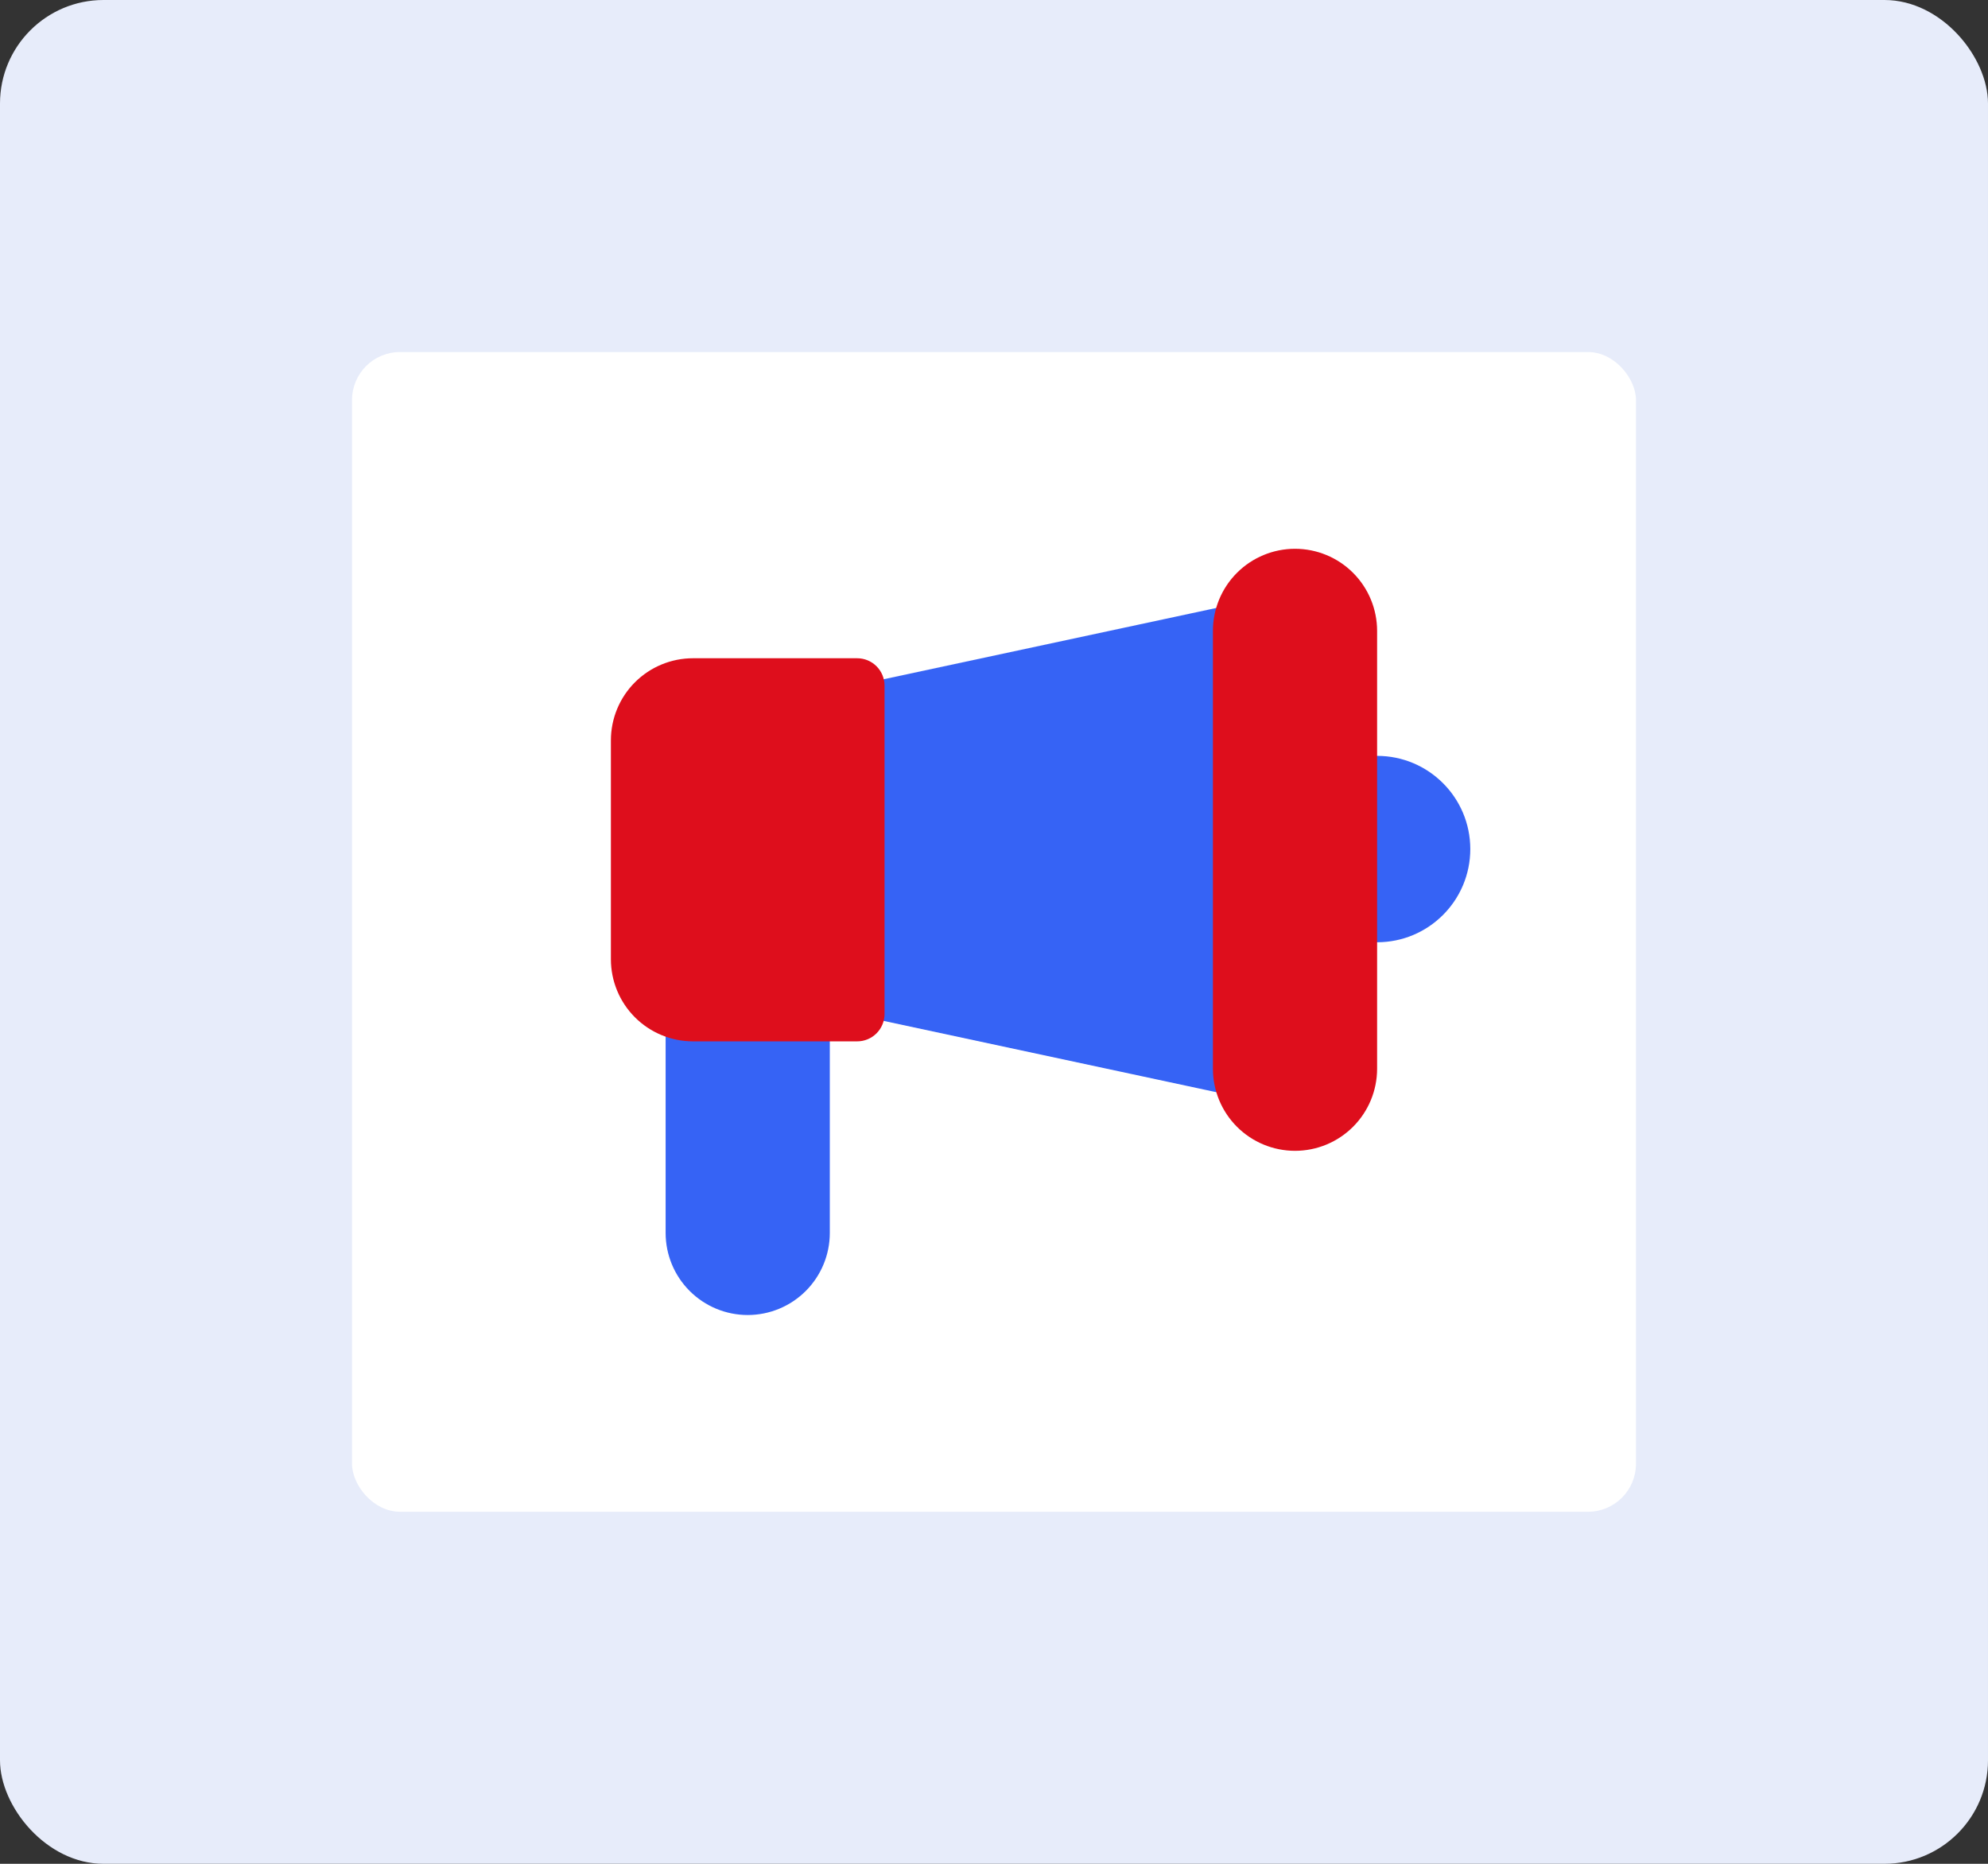 <?xml version="1.0" encoding="UTF-8"?>
<svg xmlns="http://www.w3.org/2000/svg" width="384" height="360" viewBox="0 0 384 360" fill="none">
  <rect x="0" y="0" width="384" height="360" fill="#333333" stroke="none"/>
  <rect width="384" height="360" rx="20" fill="#E7ECFA"></rect>
  <rect x="68" y="68" width="248" height="224" rx="9.256" fill="white"></rect>
  <circle cx="266" cy="164" r="18" fill="#3663F5"></circle>
  <path d="M242.901 117.734C242.287 117.237 241.57 116.884 240.801 116.701C240.033 116.518 239.233 116.51 238.461 116.677L164.461 132.534C163.277 132.788 162.216 133.441 161.456 134.384C160.696 135.327 160.283 136.503 160.285 137.714V190.571C160.258 191.8 160.66 193 161.422 193.965C162.184 194.93 163.259 195.599 164.461 195.857L238.461 211.714H239.571C240.973 211.714 242.318 211.157 243.309 210.166C244.3 209.174 244.857 207.83 244.857 206.428V121.857C244.86 121.067 244.685 120.287 244.347 119.573C244.008 118.86 243.514 118.231 242.901 117.734Z" fill="#3663F5"></path>
  <path d="M155 190.571H133.857C132.455 190.571 131.111 191.128 130.119 192.119C129.128 193.111 128.571 194.455 128.571 195.857V238.143C128.571 242.348 130.242 246.382 133.216 249.355C136.19 252.329 140.223 254 144.428 254C148.634 254 152.667 252.329 155.641 249.355C158.615 246.382 160.286 242.348 160.286 238.143V195.857C160.286 194.455 159.729 193.111 158.737 192.119C157.746 191.128 156.402 190.571 155 190.571Z" fill="#3663F5"></path>
  <path d="M250.143 106C245.937 106 241.904 107.671 238.93 110.644C235.956 113.618 234.286 117.652 234.286 121.857V206.429C234.286 210.634 235.956 214.667 238.93 217.641C241.904 220.615 245.937 222.286 250.143 222.286C254.348 222.286 258.382 220.615 261.355 217.641C264.329 214.667 266 210.634 266 206.429V121.857C266 117.652 264.329 113.618 261.355 110.644C258.382 107.671 254.348 106 250.143 106Z" fill="#DE0E1C"></path>
  <path d="M165.571 127.143H133.857C129.652 127.143 125.618 128.813 122.644 131.787C119.671 134.761 118 138.794 118 143V185.285C118 189.491 119.671 193.524 122.644 196.498C125.618 199.472 129.652 201.143 133.857 201.143H165.571C166.973 201.143 168.318 200.586 169.309 199.594C170.3 198.603 170.857 197.259 170.857 195.857V132.428C170.857 131.026 170.3 129.682 169.309 128.691C168.318 127.699 166.973 127.143 165.571 127.143Z" fill="#DE0E1C"></path>
</svg>
